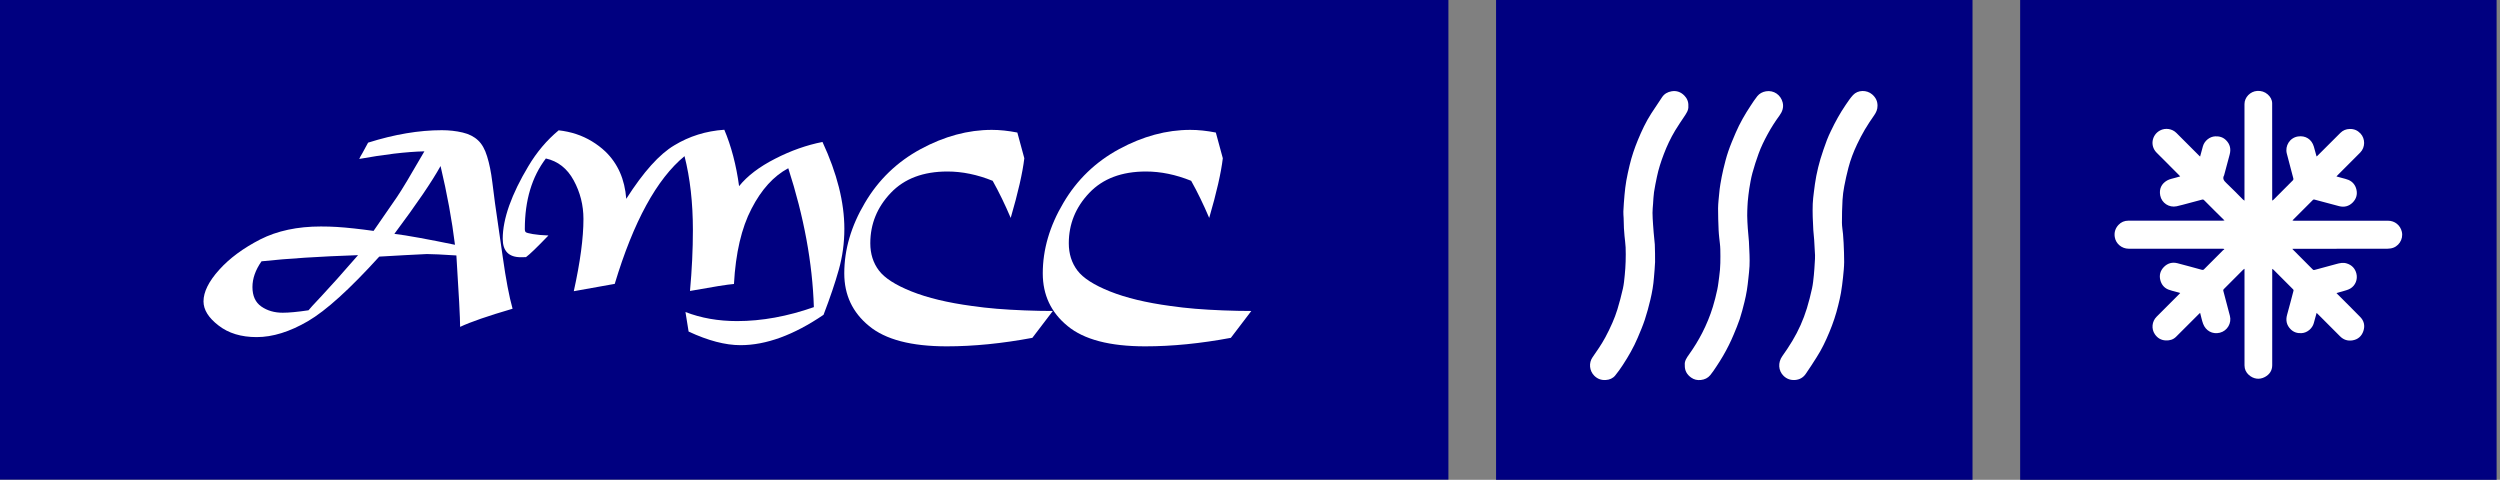 <?xml version="1.0" encoding="utf-8"?>
<!-- Generator: Adobe Illustrator 22.1.0, SVG Export Plug-In . SVG Version: 6.00 Build 0)  -->
<svg version="1.1" id="Calque_1" xmlns="http://www.w3.org/2000/svg" xmlns:xlink="http://www.w3.org/1999/xlink" x="0px" y="0px"
	 viewBox="0 0 198 38" style="enable-background:new 0 0 198 38;" xml:space="preserve">
<rect x="0" y="0" width="198" height="38" fill="#808080" stroke="none"/>
<style type="text/css">
	.st0{fill:#000080;}
	.st1{fill:#FFFFFF;}
</style>
<g>
	<rect x="118.488" class="st0" width="37.735" height="38.112"/>
	<rect x="159.996" class="st0" width="37.735" height="38.112"/>
	<path class="st1" d="M177.765,21.285c-0.052,0.036-0.084,0.052-0.109,0.077
		c-0.515,0.514-1.029,1.028-1.541,1.545c-0.025,0.025-0.041,0.08-0.032,0.114
		c0.173,0.665,0.349,1.33,0.525,1.994c0.15,0.565-0.195,1.188-0.796,1.337
		c-0.588,0.146-1.118-0.156-1.324-0.705c-0.103-0.275-0.157-0.569-0.237-0.866
		c-0.03,0.025-0.054,0.042-0.075,0.062c-0.613,0.613-1.224,1.229-1.841,1.839
		c-0.223,0.22-0.503,0.296-0.816,0.28c-0.371-0.019-0.651-0.193-0.854-0.489
		c-0.293-0.427-0.233-1.016,0.131-1.381c0.595-0.598,1.193-1.194,1.789-1.791
		c0.024-0.024,0.046-0.05,0.087-0.095c-0.126-0.036-0.236-0.067-0.346-0.099
		c-0.201-0.057-0.408-0.097-0.6-0.176c-0.338-0.139-0.546-0.41-0.632-0.758
		c-0.097-0.393,0.009-0.749,0.294-1.035c0.296-0.296,0.663-0.394,1.067-0.29
		c0.647,0.166,1.29,0.347,1.935,0.522c0.064,0.017,0.113,0.015,0.169-0.042
		c0.499-0.507,1.004-1.009,1.508-1.511c0.027-0.027,0.065-0.043,0.097-0.064
		c-0.007-0.014-0.015-0.028-0.022-0.041c-0.042-0.004-0.085-0.013-0.127-0.013
		c-2.478-0.001-4.955-0.001-7.433-0.001c-0.523-0-1.009-0.383-1.093-0.923
		c-0.059-0.38,0.048-0.699,0.299-0.967c0.202-0.216,0.468-0.33,0.769-0.33
		c2.482-0.002,4.963-0.001,7.445-0.001c0.047-0,0.094-0.007,0.179-0.014
		c-0.275-0.272-0.524-0.516-0.771-0.762c-0.281-0.28-0.562-0.56-0.841-0.842
		c-0.052-0.053-0.094-0.069-0.176-0.046c-0.504,0.142-1.012,0.272-1.519,0.405
		c-0.162,0.042-0.323,0.086-0.487,0.12c-0.599,0.126-1.184-0.26-1.298-0.858
		c-0.098-0.519,0.098-0.928,0.546-1.186c0.205-0.118,0.459-0.154,0.691-0.225
		c0.108-0.033,0.217-0.061,0.346-0.098c-0.042-0.045-0.068-0.076-0.097-0.105
		c-0.594-0.595-1.191-1.185-1.78-1.784c-0.527-0.536-0.373-1.399,0.277-1.748
		c0.417-0.224,0.962-0.148,1.302,0.197c0.594,0.6,1.193,1.194,1.79,1.791
		c0.024,0.024,0.049,0.046,0.084,0.078c0.077-0.283,0.147-0.553,0.224-0.821
		c0.12-0.419,0.527-0.761,0.974-0.781c0.333-0.015,0.623,0.072,0.858,0.307
		c0.324,0.323,0.404,0.71,0.282,1.149c-0.148,0.535-0.288,1.072-0.431,1.608
		c-0.001,0.004,0.001,0.009-0.001,0.012c-0.153,0.266-0.026,0.436,0.171,0.621
		c0.45,0.423,0.878,0.87,1.316,1.307c0.03,0.029,0.067,0.051,0.121,0.091
		c0-0.066,0-0.1,0-0.135c-0-2.506-0.002-5.012,0.001-7.518
		c0.001-0.538,0.464-1.001,0.998-1.038c0.324-0.023,0.605,0.068,0.841,0.273
		c0.209,0.183,0.352,0.426,0.353,0.71c0.005,2.518,0.003,5.036,0.003,7.553
		c0,0.041,0,0.083,0,0.152c0.05-0.034,0.083-0.05,0.107-0.074
		c0.515-0.514,1.029-1.027,1.541-1.545c0.026-0.027,0.04-0.087,0.03-0.124
		c-0.171-0.662-0.348-1.323-0.521-1.985c-0.158-0.606,0.231-1.254,0.884-1.354
		c0.595-0.092,1.088,0.222,1.259,0.808c0.074,0.255,0.141,0.511,0.214,0.777
		c0.023-0.017,0.045-0.031,0.062-0.048c0.608-0.607,1.215-1.216,1.825-1.821
		c0.203-0.202,0.449-0.303,0.74-0.31c0.341-0.008,0.618,0.11,0.85,0.356
		c0.392,0.415,0.387,1.102-0.017,1.509c-0.595,0.598-1.193,1.195-1.789,1.792
		c-0.027,0.027-0.052,0.055-0.096,0.103c0.159,0.044,0.299,0.081,0.439,0.12
		c0.172,0.049,0.35,0.084,0.513,0.154c0.334,0.144,0.546,0.41,0.629,0.759
		c0.094,0.393-0.012,0.748-0.297,1.034c-0.297,0.298-0.665,0.39-1.069,0.287
		c-0.658-0.168-1.312-0.351-1.969-0.525c-0.03-0.008-0.079,0-0.1,0.021
		c-0.538,0.535-1.074,1.072-1.609,1.609c-0.004,0.004-0.003,0.014-0.008,0.037
		c0.046,0.004,0.09,0.01,0.134,0.01c2.474,0.001,4.948,0.001,7.421,0.001
		c0.534,0,0.977,0.356,1.096,0.879c0.136,0.6-0.269,1.227-0.897,1.317
		c-0.091,0.013-0.183,0.023-0.275,0.024c-2.447,0.001-4.893,0.001-7.34,0.002
		c-0.045,0-0.089,0.004-0.167,0.008c0.051,0.053,0.079,0.082,0.107,0.111
		c0.506,0.506,1.013,1.011,1.515,1.52c0.047,0.048,0.088,0.05,0.139,0.037
		c0.572-0.154,1.144-0.309,1.715-0.465c0.274-0.075,0.545-0.141,0.833-0.052
		c0.411,0.126,0.668,0.4,0.77,0.805c0.116,0.461-0.079,0.948-0.483,1.186
		c-0.195,0.115-0.432,0.162-0.651,0.233c-0.139,0.045-0.282,0.077-0.447,0.121
		c0.044,0.047,0.071,0.078,0.1,0.107c0.596,0.597,1.198,1.189,1.787,1.793
		c0.302,0.31,0.385,0.691,0.249,1.104c-0.138,0.418-0.437,0.677-0.866,0.746
		c-0.37,0.06-0.706-0.041-0.982-0.32c-0.59-0.598-1.187-1.189-1.781-1.783
		c-0.022-0.022-0.045-0.042-0.078-0.072c-0.077,0.279-0.152,0.547-0.225,0.816
		c-0.108,0.395-0.495,0.756-0.957,0.786c-0.339,0.022-0.634-0.068-0.872-0.306
		c-0.327-0.326-0.407-0.713-0.281-1.158c0.178-0.632,0.341-1.269,0.508-1.904
		c0.007-0.028-0.008-0.075-0.03-0.096c-0.518-0.522-1.038-1.041-1.558-1.561
		c-0.022-0.022-0.052-0.036-0.1-0.068c0,0.065,0,0.102,0,0.139
		c0,2.498,0.001,4.997-0.001,7.495c-0,0.427-0.214,0.734-0.579,0.932
		c-0.442,0.24-0.918,0.156-1.279-0.168c-0.213-0.192-0.336-0.446-0.336-0.741
		c-0.002-2.502-0.001-5.004-0.001-7.506
		C177.765,21.398,177.765,21.36,177.765,21.285z"/>
	<path class="st1" d="M133.436,28.912c-0.034-0.314,0.146-0.572,0.33-0.83
		c0.387-0.543,0.736-1.108,1.042-1.702c0.345-0.672,0.632-1.367,0.853-2.088
		c0.138-0.448,0.25-0.905,0.349-1.364c0.072-0.333,0.101-0.675,0.151-1.013
		c0.107-0.722,0.102-1.448,0.088-2.174c-0.006-0.311-0.058-0.621-0.087-0.931
		c-0.018-0.192-0.04-0.385-0.047-0.577c-0.02-0.575-0.048-1.151-0.043-1.726
		c0.003-0.393,0.053-0.786,0.089-1.178c0.023-0.248,0.05-0.497,0.093-0.742
		c0.069-0.395,0.139-0.791,0.233-1.18c0.115-0.475,0.232-0.951,0.39-1.412
		c0.173-0.505,0.382-0.999,0.594-1.49c0.324-0.75,0.73-1.456,1.181-2.136
		c0.169-0.255,0.334-0.514,0.525-0.751c0.172-0.214,0.41-0.339,0.684-0.387
		c0.625-0.107,1.18,0.286,1.328,0.891c0.092,0.379-0.026,0.718-0.252,1.026
		c-0.344,0.469-0.656,0.958-0.935,1.47c-0.275,0.505-0.53,1.019-0.724,1.56
		c-0.18,0.502-0.348,1.011-0.487,1.525c-0.111,0.408-0.18,0.829-0.249,1.247
		c-0.055,0.333-0.083,0.671-0.119,1.007c-0.013,0.115-0.018,0.231-0.022,0.347
		c-0.01,0.26-0.026,0.521-0.022,0.781c0.005,0.333,0.023,0.667,0.046,0.999
		c0.024,0.35,0.067,0.699,0.09,1.049c0.023,0.352,0.038,0.705,0.047,1.058
		c0.008,0.294,0.014,0.588-0.001,0.881c-0.017,0.331-0.055,0.661-0.091,0.99
		c-0.034,0.309-0.067,0.619-0.118,0.926c-0.051,0.309-0.113,0.617-0.189,0.92
		c-0.114,0.455-0.228,0.912-0.374,1.356c-0.139,0.42-0.315,0.828-0.484,1.237
		c-0.114,0.275-0.239,0.547-0.371,0.814c-0.295,0.598-0.632,1.171-1.003,1.723
		c-0.154,0.229-0.303,0.462-0.479,0.673c-0.19,0.229-0.445,0.352-0.746,0.384
		c-0.28,0.03-0.537-0.026-0.765-0.189
		C133.613,29.672,133.419,29.361,133.436,28.912z"/>
	<path class="st1" d="M148.699,8.373c0.003,0.29-0.103,0.527-0.261,0.754
		c-0.257,0.37-0.511,0.745-0.74,1.133c-0.222,0.376-0.423,0.765-0.611,1.16
		c-0.288,0.603-0.526,1.228-0.695,1.876c-0.125,0.48-0.234,0.965-0.326,1.452
		c-0.068,0.358-0.118,0.722-0.138,1.085c-0.033,0.601-0.048,1.205-0.046,1.807
		c0.001,0.303,0.059,0.605,0.086,0.908c0.021,0.231,0.038,0.463,0.047,0.694
		c0.019,0.505,0.049,1.01,0.043,1.515c-0.005,0.404-0.048,0.809-0.09,1.212
		c-0.043,0.412-0.096,0.824-0.165,1.232c-0.055,0.327-0.137,0.65-0.214,0.973
		c-0.175,0.733-0.416,1.445-0.705,2.138c-0.284,0.682-0.599,1.352-1.001,1.975
		c-0.29,0.449-0.57,0.906-0.879,1.341c-0.195,0.274-0.472,0.437-0.823,0.466
		c-0.357,0.029-0.662-0.077-0.915-0.319c-0.431-0.413-0.462-1.071-0.109-1.566
		c0.281-0.395,0.551-0.799,0.8-1.215c0.486-0.809,0.869-1.669,1.147-2.571
		c0.16-0.521,0.293-1.051,0.41-1.584c0.075-0.344,0.107-0.698,0.144-1.049
		c0.034-0.33,0.052-0.662,0.072-0.994c0.012-0.194,0.028-0.388,0.021-0.582
		c-0.015-0.406-0.041-0.812-0.068-1.218c-0.017-0.258-0.052-0.514-0.068-0.772
		c-0.022-0.348-0.039-0.697-0.047-1.046c-0.008-0.345-0.013-0.69,0.002-1.034
		c0.014-0.311,0.05-0.622,0.09-0.931c0.055-0.426,0.106-0.854,0.19-1.274
		c0.09-0.453,0.197-0.903,0.329-1.345c0.15-0.504,0.329-0.999,0.51-1.493
		c0.092-0.251,0.21-0.493,0.324-0.735c0.339-0.713,0.72-1.403,1.164-2.055
		c0.183-0.269,0.364-0.543,0.583-0.781c0.384-0.418,1.088-0.425,1.517-0.054
		C148.557,7.719,148.702,8.013,148.699,8.373z"/>
	<path class="st1" d="M133.717,8.392c0.031,0.336-0.164,0.594-0.338,0.86
		c-0.236,0.361-0.486,0.715-0.707,1.085c-0.356,0.594-0.652,1.221-0.898,1.869
		c-0.224,0.589-0.42,1.187-0.547,1.806c-0.082,0.401-0.168,0.801-0.228,1.205
		c-0.045,0.305-0.053,0.615-0.076,0.923c-0.017,0.239-0.044,0.478-0.044,0.717
		c0.001,0.302,0.024,0.603,0.042,0.905c0.013,0.216,0.029,0.432,0.049,0.647
		c0.028,0.314,0.06,0.629,0.09,0.943c0.001,0.016,0.002,0.031,0.002,0.047
		c0.008,0.452,0.031,0.904,0.02,1.355c-0.01,0.405-0.059,0.808-0.088,1.212
		c-0.043,0.598-0.145,1.188-0.284,1.77c-0.129,0.538-0.271,1.074-0.445,1.598
		c-0.16,0.481-0.361,0.949-0.559,1.417c-0.322,0.76-0.733,1.473-1.184,2.163
		c-0.186,0.284-0.383,0.564-0.599,0.826c-0.187,0.228-0.445,0.337-0.745,0.356
		c-0.357,0.024-0.657-0.087-0.909-0.336c-0.393-0.389-0.453-1.019-0.138-1.467
		c0.357-0.507,0.706-1.018,1.003-1.562c0.205-0.376,0.391-0.764,0.563-1.157
		c0.152-0.349,0.292-0.707,0.401-1.071c0.164-0.547,0.313-1.1,0.438-1.658
		c0.078-0.351,0.109-0.713,0.145-1.072c0.035-0.35,0.058-0.702,0.069-1.053
		c0.012-0.376,0.014-0.752-0.001-1.127c-0.013-0.303-0.06-0.605-0.088-0.908
		c-0.019-0.2-0.037-0.4-0.046-0.601c-0.013-0.272-0.015-0.544-0.024-0.816
		c-0.006-0.174-0.03-0.349-0.021-0.522c0.022-0.44,0.051-0.88,0.092-1.318
		c0.035-0.375,0.077-0.75,0.142-1.12c0.072-0.414,0.167-0.824,0.264-1.232
		c0.162-0.681,0.387-1.343,0.653-1.988c0.302-0.732,0.638-1.451,1.07-2.118
		c0.278-0.429,0.56-0.857,0.849-1.279c0.179-0.262,0.435-0.407,0.749-0.461
		c0.396-0.068,0.731,0.059,1.002,0.33C133.609,7.777,133.736,8.056,133.717,8.392z"
		/>
	<rect class="st0" width="114.714" height="37.986"/>
	<g>
		<path class="st1" d="M28.452,12.588c0.061-0.141,0.141-0.289,0.24-0.442
			c0.184-0.332,0.338-0.614,0.461-0.848c2.082-0.657,4.029-0.986,5.841-0.986
			c0.577,0,1.127,0.061,1.649,0.184c0.497,0.117,0.903,0.322,1.216,0.617
			c0.307,0.283,0.547,0.706,0.719,1.271c0.178,0.565,0.316,1.25,0.415,2.054
			l0.212,1.658l0.617,4.284c0.246,1.75,0.504,3.108,0.774,4.072
			c-1.953,0.571-3.338,1.05-4.155,1.437c0-0.694-0.098-2.58-0.295-5.657
			c-1.149-0.074-1.929-0.111-2.34-0.111c-0.442,0.018-1.024,0.048-1.746,0.088
			c-0.722,0.04-1.396,0.078-2.022,0.115c-2.334,2.573-4.216,4.278-5.647,5.113
			c-1.443,0.841-2.798,1.262-4.063,1.262c-1.228,0-2.236-0.307-3.022-0.921
			c-0.792-0.608-1.188-1.244-1.188-1.907c0-0.749,0.415-1.585,1.244-2.506
			c0.817-0.909,1.901-1.71,3.252-2.404c1.345-0.682,2.945-1.023,4.8-1.023
			c0.442,0,0.864,0.012,1.267,0.037c0.402,0.025,0.857,0.064,1.363,0.12
			c0.507,0.055,1.021,0.12,1.543,0.193l1.852-2.681
			c0.362-0.528,1.087-1.735,2.174-3.621c-0.725,0.018-1.528,0.08-2.409,0.184
			C30.32,12.278,29.404,12.416,28.452,12.588z M20.713,20.696
			c-0.479,0.682-0.719,1.36-0.719,2.036c0,0.706,0.236,1.222,0.709,1.548
			s1.035,0.488,1.686,0.488c0.497,0,1.179-0.064,2.045-0.193
			c0.031-0.055,0.39-0.448,1.078-1.179c0.626-0.663,1.575-1.726,2.847-3.188
			C25.325,20.312,22.777,20.474,20.713,20.696z M31.234,18.521
			c0.473,0.055,1.139,0.161,1.999,0.318c0.86,0.157,1.793,0.339,2.801,0.548
			c-0.24-1.953-0.62-4.032-1.142-6.237
			C34.216,14.373,32.996,16.163,31.234,18.521z"/>
		<path class="st1" d="M48.687,22.483l-3.243,0.58c0.51-2.309,0.765-4.216,0.765-5.721
			c0-1.093-0.258-2.113-0.774-3.059c-0.51-0.94-1.244-1.517-2.202-1.732
			c-1.112,1.462-1.667,3.323-1.667,5.583c0,0.135,0.028,0.221,0.083,0.258
			c0.049,0.043,0.233,0.092,0.553,0.147c0.313,0.055,0.725,0.092,1.234,0.111
			c-0.903,0.94-1.496,1.511-1.778,1.714l-0.405,0.009
			c-0.958,0-1.437-0.488-1.437-1.465c0-0.78,0.172-1.658,0.516-2.635
			c0.35-0.977,0.854-2.011,1.511-3.105c0.663-1.118,1.465-2.067,2.404-2.847
			c0.491,0.055,0.955,0.155,1.391,0.299c0.436,0.144,0.849,0.335,1.239,0.571
			c0.39,0.236,0.745,0.505,1.064,0.806c0.989,0.952,1.542,2.202,1.658,3.75
			c0.688-1.075,1.347-1.962,1.976-2.662c0.63-0.7,1.239-1.225,1.829-1.575
			c0.596-0.362,1.224-0.646,1.884-0.852c0.66-0.206,1.353-0.333,2.077-0.382
			c0.27,0.633,0.505,1.328,0.705,2.087c0.2,0.759,0.355,1.552,0.465,2.381
			c0.651-0.811,1.603-1.535,2.856-2.174c1.247-0.639,2.497-1.081,3.75-1.327
			c1.155,2.487,1.732,4.781,1.732,6.882c0,1.112-0.147,2.193-0.442,3.243
			c-0.289,1.032-0.691,2.22-1.207,3.565c-2.358,1.603-4.551,2.404-6.578,2.404
			c-1.198,0-2.567-0.359-4.109-1.078l-0.249-1.548
			c1.234,0.479,2.598,0.719,4.09,0.719c1.953,0,3.98-0.369,6.08-1.106
			c-0.111-3.495-0.786-7.161-2.027-11c-1.161,0.62-2.131,1.689-2.911,3.206
			c-0.792,1.517-1.256,3.504-1.391,5.961c-0.485,0.037-1.646,0.221-3.482,0.553
			c0.154-1.689,0.23-3.295,0.23-4.818c0-2.168-0.221-4.121-0.663-5.859
			C52.016,14.179,50.173,17.551,48.687,22.483z"/>
		<path class="st1" d="M80.573,10.497l0.553,2.036c-0.135,1.149-0.494,2.724-1.078,4.726
			c-0.454-1.069-0.93-2.048-1.428-2.939c-1.216-0.491-2.411-0.737-3.584-0.737
			c-1.916,0-3.412,0.565-4.487,1.695c-1.081,1.136-1.621,2.466-1.621,3.989
			c0,0.835,0.227,1.554,0.682,2.156c0.448,0.596,1.308,1.149,2.58,1.658
			c1.277,0.51,2.874,0.894,4.791,1.152c0.639,0.092,1.293,0.166,1.962,0.221
			s1.403,0.098,2.202,0.129c0.798,0.031,1.545,0.046,2.239,0.046l-1.621,2.128
			c-2.395,0.448-4.655,0.673-6.78,0.673c-2.807,0-4.858-0.537-6.154-1.612
			c-1.308-1.069-1.962-2.457-1.962-4.164c0-1.892,0.544-3.753,1.631-5.583
			c1.075-1.83,2.549-3.252,4.422-4.265s3.75-1.52,5.629-1.52
			C79.173,10.285,79.848,10.356,80.573,10.497z"/>
		<path class="st1" d="M96.294,10.497l0.553,2.036c-0.135,1.149-0.494,2.724-1.078,4.726
			c-0.454-1.069-0.93-2.048-1.428-2.939c-1.216-0.491-2.411-0.737-3.584-0.737
			c-1.916,0-3.412,0.565-4.487,1.695c-1.081,1.136-1.621,2.466-1.621,3.989
			c0,0.835,0.227,1.554,0.682,2.156c0.448,0.596,1.308,1.149,2.58,1.658
			c1.277,0.51,2.874,0.894,4.791,1.152c0.639,0.092,1.293,0.166,1.962,0.221
			s1.403,0.098,2.202,0.129c0.798,0.031,1.545,0.046,2.239,0.046l-1.621,2.128
			c-2.395,0.448-4.655,0.673-6.78,0.673c-2.807,0-4.858-0.537-6.154-1.612
			c-1.308-1.069-1.962-2.457-1.962-4.164c0-1.892,0.544-3.753,1.631-5.583
			c1.075-1.83,2.549-3.252,4.422-4.265c1.873-1.013,3.75-1.52,5.629-1.52
			C94.894,10.285,95.57,10.356,96.294,10.497z"/>
	</g>
</g>
</svg>
